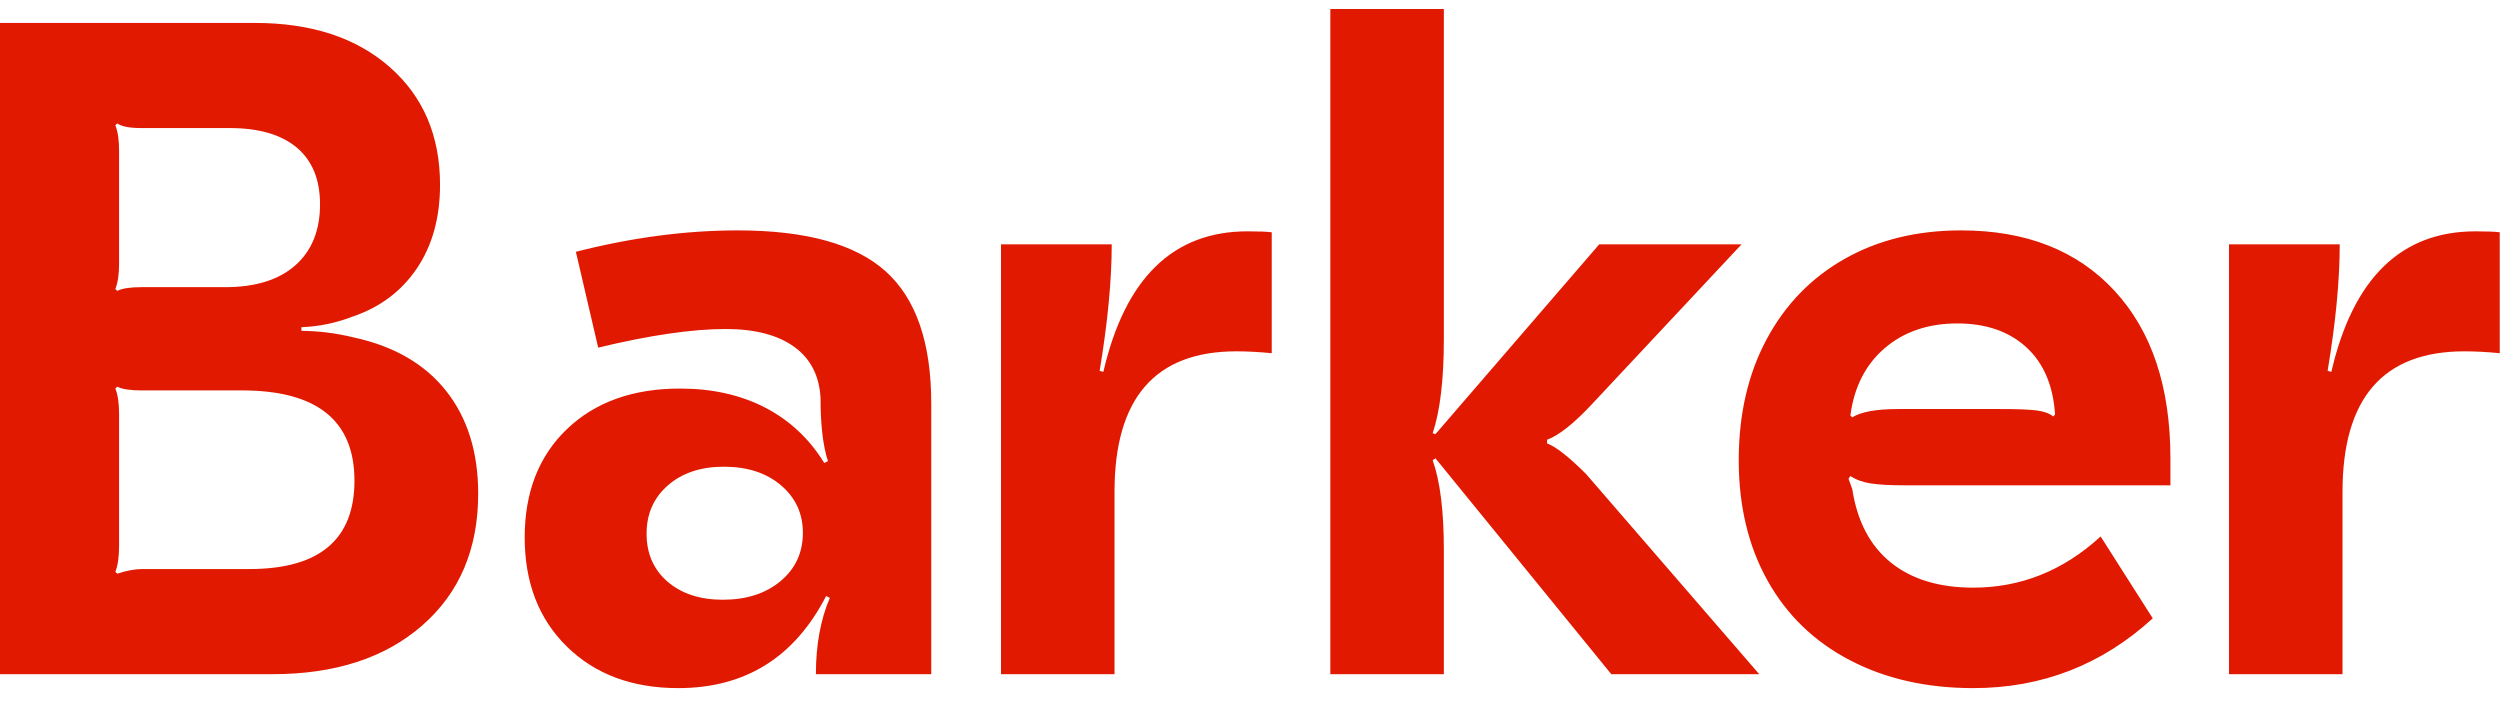 <svg width="139" height="39" viewBox="0 0 139 39" fill="none" xmlns="http://www.w3.org/2000/svg">
<path d="M138.986 12.914V19.638C138.296 19.57 137.641 19.534 137.02 19.534C132.502 19.534 130.244 22.139 130.244 27.345V37.484H123.933V13.586H130.089C130.089 15.587 129.864 17.932 129.416 20.621L129.623 20.673C130.83 15.466 133.503 12.862 137.641 12.862C138.262 12.862 138.709 12.88 138.986 12.914ZM104.795 19.353C105.864 18.44 107.209 17.983 108.83 17.983C110.416 17.983 111.692 18.422 112.658 19.302C113.622 20.181 114.158 21.432 114.261 23.052L114.158 23.156C113.951 22.984 113.64 22.871 113.226 22.819C112.813 22.767 112.14 22.742 111.209 22.742H105.571C104.33 22.742 103.467 22.897 102.985 23.207L102.881 23.104C103.088 21.518 103.726 20.267 104.795 19.353ZM98.278 32.285C99.346 34.199 100.872 35.673 102.856 36.708C104.838 37.743 107.123 38.259 109.709 38.259C113.537 38.259 116.864 36.966 119.693 34.38L116.796 29.828C114.727 31.725 112.364 32.673 109.709 32.673C107.812 32.673 106.286 32.208 105.131 31.277C103.976 30.345 103.261 28.984 102.985 27.19L102.778 26.621L102.881 26.466C103.191 26.673 103.57 26.811 104.019 26.88C104.467 26.949 105.088 26.983 105.881 26.983H120.675V25.483C120.675 21.518 119.641 18.414 117.572 16.173C115.503 13.931 112.658 12.81 109.037 12.81C106.588 12.81 104.433 13.336 102.571 14.388C100.708 15.44 99.261 16.931 98.226 18.862C97.191 20.794 96.674 23.035 96.674 25.587C96.674 28.139 97.208 30.371 98.278 32.285ZM80.278 37.484H73.967V0.5H80.278V18.862C80.278 21.104 80.071 22.845 79.657 24.087L79.812 24.138L88.916 13.586H96.83L88.502 22.483C87.501 23.552 86.674 24.207 86.019 24.449V24.656C86.502 24.829 87.226 25.397 88.192 26.362L97.813 37.484H89.588L79.812 25.483L79.657 25.587C80.071 26.76 80.278 28.415 80.278 30.553L80.278 37.484ZM68.743 19.534C64.225 19.534 61.967 22.139 61.967 27.345V37.484H55.656V13.586H61.812C61.812 15.587 61.587 17.932 61.14 20.621L61.347 20.673C62.553 15.466 65.226 12.862 69.364 12.862C69.985 12.862 70.432 12.88 70.708 12.914V19.638C70.019 19.57 69.364 19.534 68.743 19.534ZM37.139 26.983C37.932 26.294 38.966 25.949 40.243 25.949C41.553 25.949 42.613 26.294 43.424 26.983C44.234 27.674 44.64 28.553 44.64 29.621C44.64 30.725 44.225 31.621 43.398 32.311C42.57 33.001 41.501 33.345 40.191 33.345C38.915 33.345 37.889 33.009 37.113 32.337C36.338 31.665 35.95 30.777 35.95 29.673C35.95 28.57 36.345 27.674 37.139 26.983ZM37.708 38.259C41.432 38.259 44.174 36.553 45.933 33.139L46.139 33.242C45.622 34.449 45.364 35.863 45.364 37.484H51.777V22.432C51.777 19.052 50.932 16.604 49.243 15.086C47.553 13.569 44.812 12.81 41.018 12.81C38.122 12.81 35.122 13.207 32.019 14L33.259 19.328C36.121 18.638 38.484 18.293 40.346 18.293C41.967 18.293 43.234 18.622 44.148 19.276C45.061 19.932 45.553 20.88 45.622 22.121C45.622 23.639 45.76 24.811 46.036 25.639L45.829 25.742C45.002 24.397 43.906 23.371 42.544 22.664C41.182 21.958 39.604 21.604 37.812 21.604C35.19 21.604 33.096 22.354 31.527 23.854C29.957 25.354 29.173 27.363 29.173 29.88C29.173 32.398 29.957 34.424 31.527 35.958C33.096 37.492 35.156 38.259 37.708 38.259ZM7.914 31.639C7.501 31.639 7.035 31.725 6.518 31.897L6.414 31.794C6.551 31.45 6.621 30.966 6.621 30.345V23C6.621 22.415 6.551 21.949 6.414 21.604L6.518 21.5C6.793 21.638 7.242 21.707 7.863 21.707H13.449C17.621 21.707 19.708 23.38 19.708 26.724C19.708 30.001 17.759 31.639 13.863 31.639H7.914ZM6.414 6.966L6.518 6.862C6.759 7.035 7.207 7.12 7.863 7.12H12.776C14.397 7.12 15.638 7.482 16.501 8.207C17.363 8.931 17.794 9.983 17.794 11.362C17.794 12.81 17.336 13.94 16.424 14.75C15.509 15.56 14.207 15.966 12.518 15.966H7.863C7.242 15.966 6.793 16.035 6.518 16.173L6.414 16.069C6.551 15.724 6.621 15.259 6.621 14.672V8.362C6.621 7.776 6.551 7.31 6.414 6.966ZM23.484 34.768C25.553 32.958 26.587 30.518 26.587 27.449C26.587 25.139 25.992 23.233 24.803 21.733C23.613 20.233 21.897 19.242 19.656 18.759C18.655 18.518 17.691 18.397 16.759 18.397V18.19C17.725 18.156 18.655 17.966 19.553 17.621C21.104 17.104 22.311 16.207 23.173 14.931C24.035 13.656 24.466 12.104 24.466 10.276C24.466 7.552 23.536 5.371 21.674 3.733C19.811 2.095 17.31 1.275 14.173 1.275H0V37.484H15.156C18.639 37.484 21.415 36.578 23.484 34.768Z" fill="#E11900"/>
</svg>
